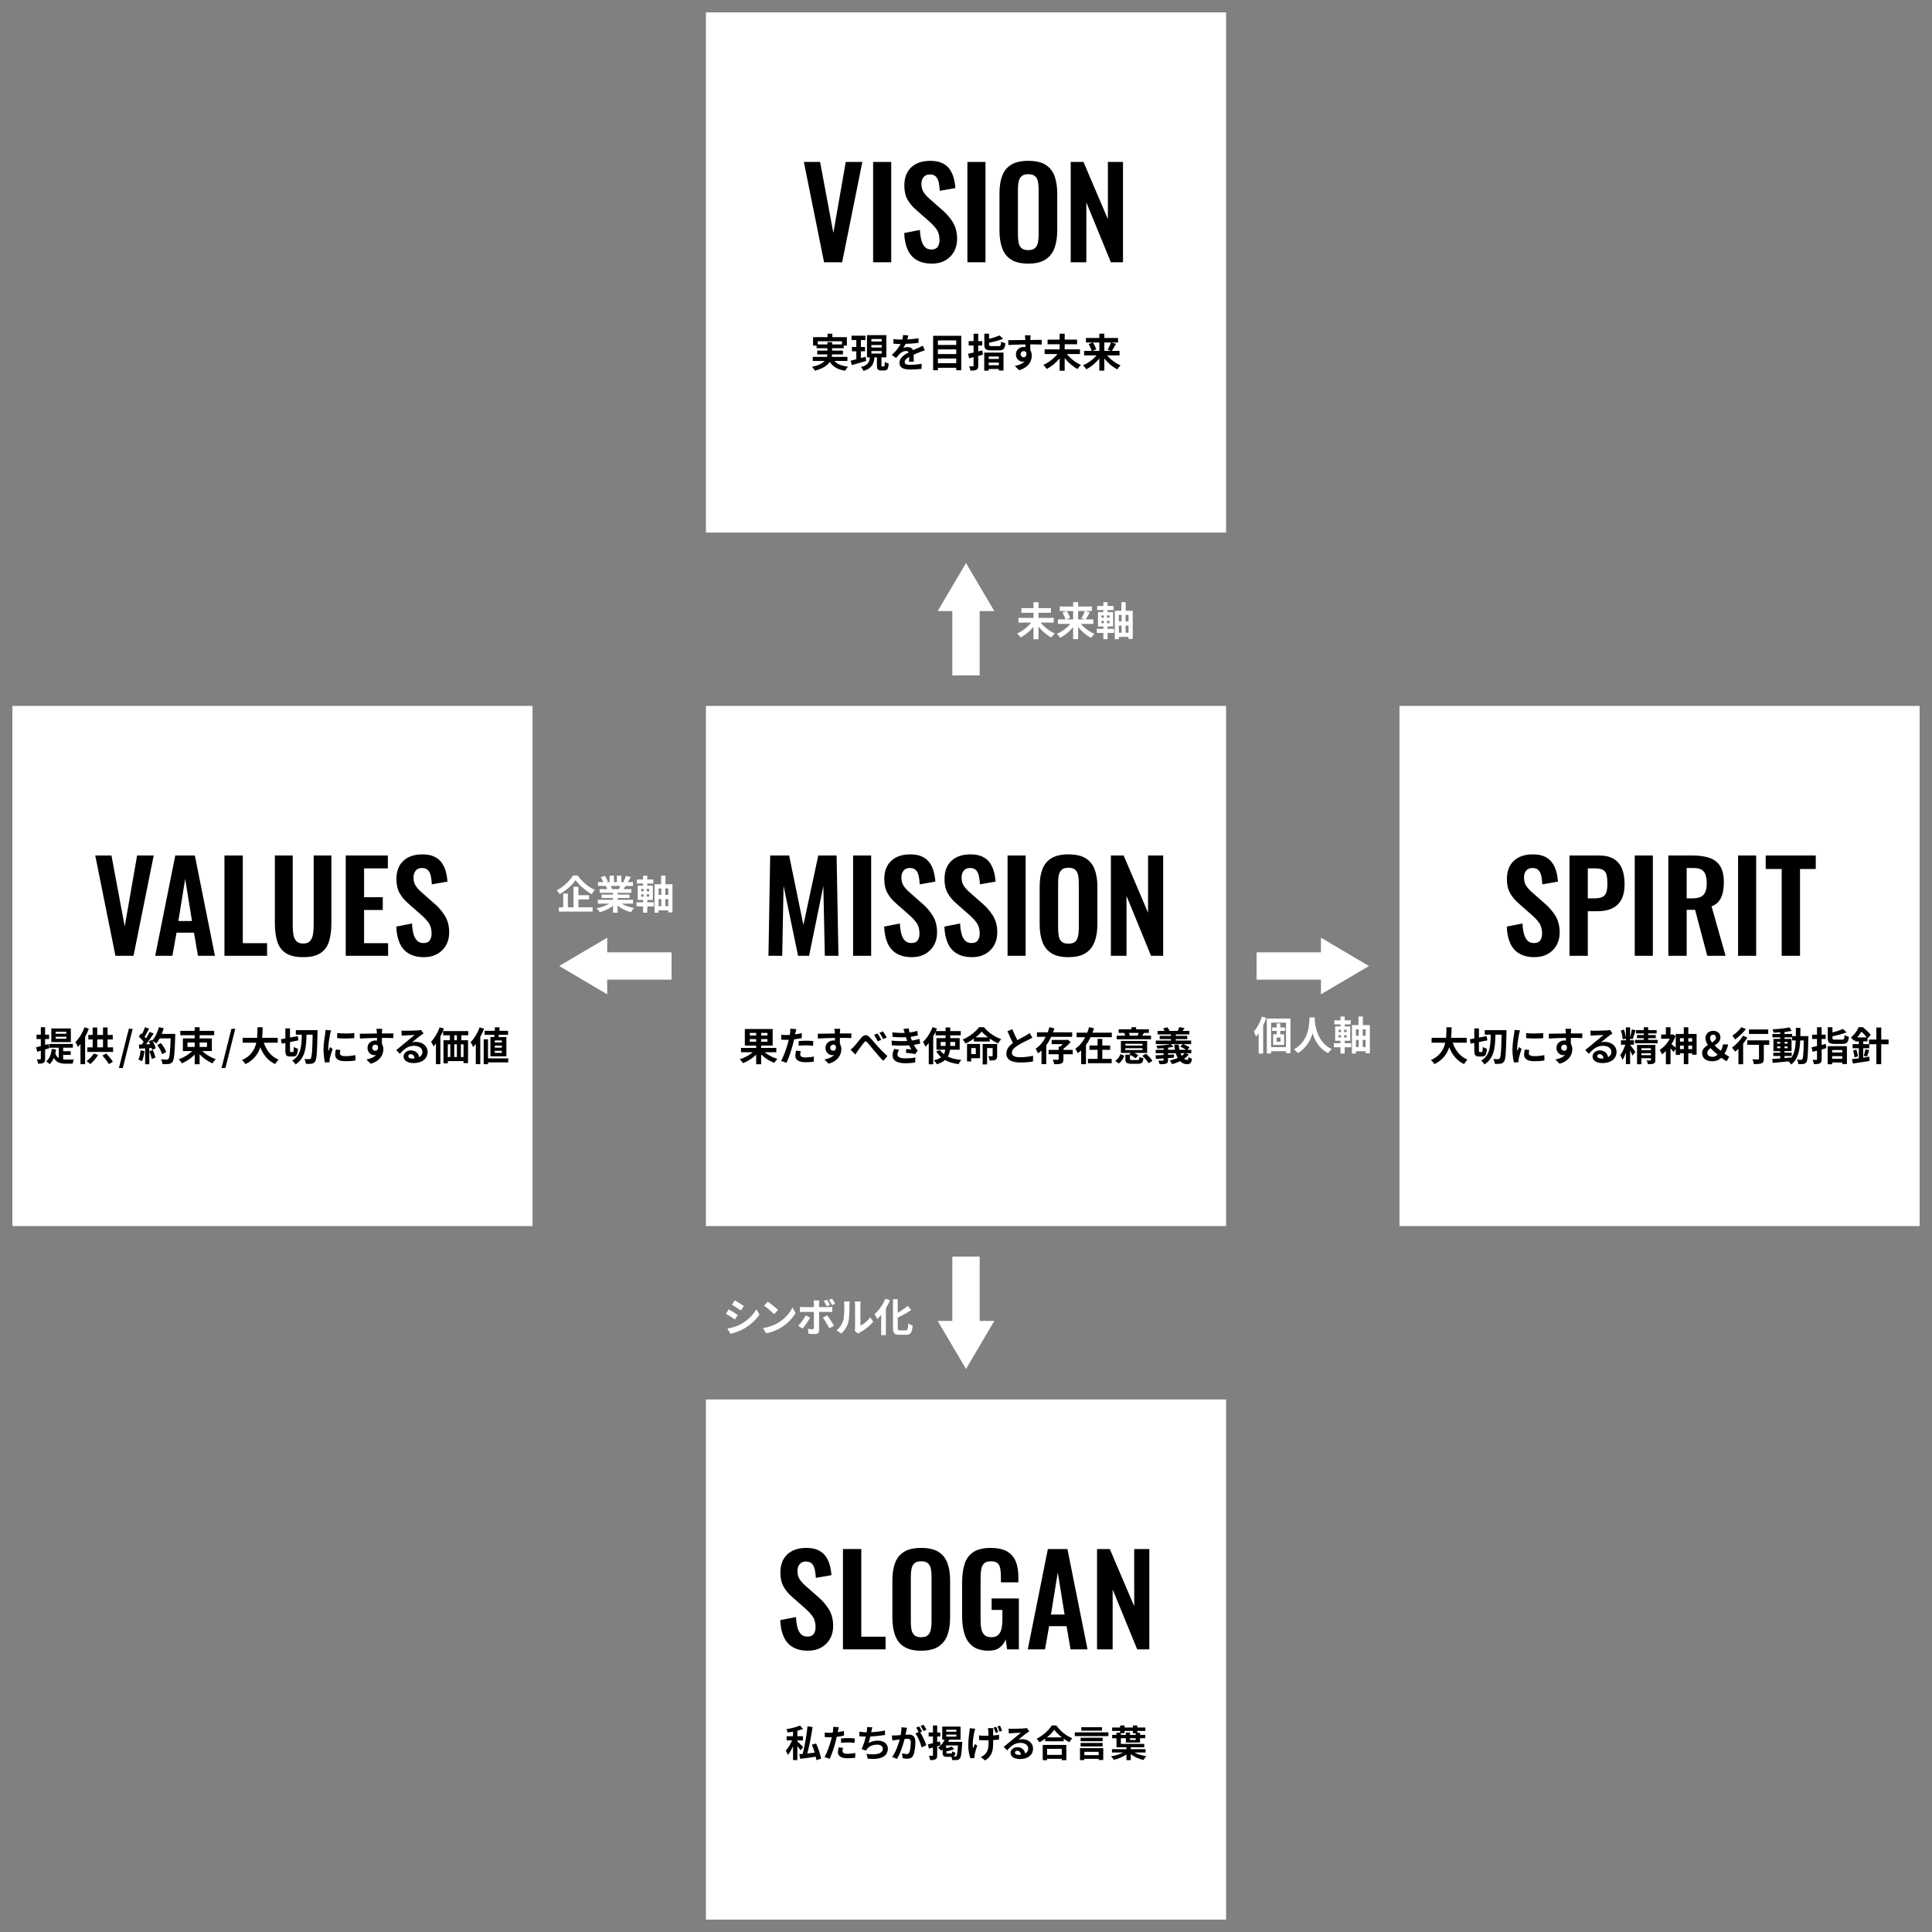 <?xml version="1.0" encoding="UTF-8"?>
<svg id="_レイヤー_1" data-name="レイヤー_1" xmlns="http://www.w3.org/2000/svg" width="780" height="780" version="1.1" viewBox="0 0 780 780">
  <rect x="0" y="0" width="780" height="780" fill="#808080" stroke="none"/>
  <!-- Generator: Adobe Illustrator 29.6.1, SVG Export Plug-In . SVG Version: 2.1.1 Build 9)  -->
  <defs>
    <style>
      .st0 {
        fill: #fff;
      }
    </style>
  </defs>
  <rect class="st0" x="285" y="5" width="210" height="210"/>
  <g>
    <path d="M332.695,105.885l-8.153-40.5h6.552l5.352,28.65,5.002-28.65h6.702l-8.153,40.5h-7.302Z"/>
    <path d="M352.501,105.885v-40.5h7.303v40.5h-7.303Z"/>
    <path d="M376.259,106.434c-2.434,0-4.469-.475-6.102-1.425-1.634-.95-2.868-2.341-3.701-4.175-.834-1.833-1.3-4.083-1.4-6.75l6.352-1.25c.066,1.567.258,2.95.575,4.15.316,1.2.8,2.125,1.451,2.775s1.508.975,2.576.975c1.201,0,2.051-.358,2.551-1.075.5-.716.75-1.625.75-2.725,0-1.766-.4-3.216-1.2-4.35-.8-1.133-1.868-2.267-3.201-3.4l-5.102-4.5c-1.434-1.232-2.576-2.607-3.426-4.125-.85-1.516-1.275-3.391-1.275-5.625,0-3.2.933-5.666,2.801-7.4,1.867-1.733,4.418-2.6,7.652-2.6,1.901,0,3.484.292,4.752.875,1.267.584,2.276,1.393,3.026,2.425.75,1.034,1.309,2.208,1.676,3.525.366,1.317.6,2.708.7,4.175l-6.302,1.1c-.067-1.266-.208-2.4-.425-3.4-.217-1-.6-1.783-1.15-2.35-.55-.566-1.359-.85-2.426-.85-1.101,0-1.943.359-2.526,1.075-.584.717-.875,1.608-.875,2.675,0,1.367.283,2.492.851,3.375.566.884,1.383,1.792,2.451,2.725l5.052,4.45c1.667,1.4,3.093,3.042,4.277,4.925,1.183,1.884,1.775,4.159,1.775,6.825,0,1.934-.425,3.65-1.275,5.15-.851,1.5-2.034,2.675-3.551,3.525-1.518.85-3.293,1.275-5.327,1.275Z"/>
    <path d="M390.563,105.885v-40.5h7.303v40.5h-7.303Z"/>
    <path d="M415.122,106.434c-2.868,0-5.151-.533-6.853-1.6-1.7-1.066-2.918-2.6-3.651-4.6s-1.1-4.367-1.1-7.1v-15.15c0-2.733.366-5.075,1.1-7.025.733-1.95,1.951-3.441,3.651-4.475,1.701-1.033,3.984-1.55,6.853-1.55,2.934,0,5.243.518,6.928,1.55,1.684,1.034,2.901,2.525,3.651,4.475.75,1.95,1.125,4.292,1.125,7.025v15.2c0,2.7-.375,5.042-1.125,7.025-.75,1.983-1.968,3.517-3.651,4.6-1.685,1.083-3.994,1.625-6.928,1.625ZM415.122,100.985c1.233,0,2.143-.267,2.727-.8.583-.533.975-1.266,1.175-2.2.2-.933.301-1.95.301-3.05v-18.65c0-1.133-.101-2.15-.301-3.05s-.592-1.608-1.175-2.125c-.584-.517-1.493-.775-2.727-.775-1.167,0-2.051.258-2.65.775-.601.517-1.001,1.225-1.201,2.125-.199.9-.3,1.917-.3,3.05v18.65c0,1.1.092,2.117.275,3.05.183.934.575,1.667,1.175,2.2.601.534,1.501.8,2.701.8Z"/>
    <path d="M432.277,105.885v-40.5h5.152l9.854,23.1v-23.1h6.102v40.5h-4.901l-9.903-24.2v24.2h-6.303Z"/>
  </g>
  <g>
    <path d="M336.881,145.735c1.137,1.28,2.929,2.017,5.458,2.289-.384.4-.88,1.153-1.121,1.665-3.042-.48-4.946-1.617-6.21-3.602-.944,1.424-2.721,2.689-5.986,3.569-.224-.416-.769-1.136-1.185-1.537,2.689-.608,4.226-1.44,5.106-2.385h-4.818v-1.649h5.746c.08-.336.128-.672.16-1.008h-4.098v-1.537h4.114v-.96h-4.37v-1.057h-1.425v-3.409h5.842v-1.393h1.953v1.393h5.858v3.409h-1.28v1.057h-4.674v.96h4.354v1.537h-4.37c-.016.336-.048.672-.128,1.008h6.322v1.649h-5.25ZM334.048,139.044v-.913h1.905v.913h3.985v-1.265h-9.796v1.265h3.906Z"/>
    <path d="M349.717,145.719c-2.017.592-4.162,1.216-5.81,1.697l-.496-1.793c.656-.144,1.44-.352,2.305-.576v-3.217h-1.777v-1.745h1.777v-2.785h-1.921v-1.761h5.603v1.761h-1.841v2.785h1.665v1.745h-1.665v2.737c.624-.176,1.28-.353,1.905-.528l.256,1.681ZM356.824,147.943c.272,0,.353-.256.384-1.856.368.288,1.104.592,1.584.704-.16,2.193-.576,2.785-1.761,2.785h-1.2c-1.473,0-1.793-.544-1.793-2.161v-3.138h-.976c-.288,2.609-1.024,4.466-4.434,5.475-.192-.464-.672-1.201-1.056-1.569,2.897-.72,3.409-2.033,3.617-3.906h-1.168v-8.963h7.812v8.963h-1.969v3.138c0,.464.032.528.304.528h.656ZM351.798,137.859h4.178v-.992h-4.178v.992ZM351.798,140.292h4.178v-.992h-4.178v.992ZM351.798,142.725h4.178v-.993h-4.178v.993Z"/>
    <path d="M366.314,137.027c1.521-.08,3.122-.224,4.53-.464l-.016,1.857c-1.521.224-3.489.352-5.218.4-.272.592-.592,1.168-.913,1.633.417-.192,1.281-.32,1.809-.32.976,0,1.776.416,2.128,1.232.833-.384,1.505-.656,2.161-.944.624-.272,1.185-.528,1.777-.832l.8,1.856c-.512.144-1.361.464-1.905.672-.72.288-1.633.64-2.609,1.088.016.896.048,2.081.064,2.817h-1.92c.048-.48.064-1.249.08-1.953-1.201.688-1.841,1.312-1.841,2.113,0,.88.752,1.121,2.321,1.121,1.36,0,3.137-.176,4.546-.448l-.064,2.065c-1.057.144-3.025.272-4.53.272-2.513,0-4.37-.608-4.37-2.673,0-2.049,1.921-3.33,3.746-4.274-.24-.4-.672-.544-1.12-.544-.896,0-1.889.512-2.497,1.104-.48.48-.944,1.056-1.489,1.761l-1.713-1.281c1.681-1.553,2.817-2.977,3.538-4.418h-.208c-.656,0-1.825-.032-2.705-.096v-1.873c.816.128,2.001.192,2.817.192h.769c.176-.641.288-1.265.32-1.841l2.113.176c-.08.4-.192.929-.4,1.601Z"/>
    <path d="M388.082,135.57v13.91h-2.017v-.992h-7.411v.992h-1.92v-13.91h11.349ZM378.654,137.427v1.841h7.411v-1.841h-7.411ZM378.654,141.06v1.889h7.411v-1.889h-7.411ZM386.065,146.631v-1.889h-7.411v1.889h7.411Z"/>
    <path d="M396.821,143.174c-.624.176-1.249.352-1.889.528v3.89c0,.944-.16,1.393-.704,1.697-.528.288-1.297.336-2.417.336-.048-.48-.305-1.249-.529-1.745.625.032,1.265.032,1.473.032.224-.016.304-.08.304-.304v-3.425l-1.777.464-.448-1.825c.64-.128,1.409-.304,2.225-.496v-2.849h-1.985v-1.761h1.985v-2.993h1.873v2.993h1.633v1.761h-1.633v2.401c.561-.144,1.12-.288,1.665-.432l.224,1.729ZM397.365,142.357h7.779v7.235h-1.889v-.625h-4.082v.688h-1.809v-7.299ZM403.16,139.732c.8,0,.928-.256,1.04-1.841.4.288,1.2.592,1.729.688-.24,2.257-.8,2.865-2.625,2.865h-3.105c-2.225,0-2.801-.544-2.801-2.385v-4.338h1.905v2.097c1.601-.4,3.201-.912,4.257-1.408l1.409,1.376c-1.633.656-3.762,1.2-5.666,1.584v.672c0,.608.159.688,1.088.688h2.77ZM399.174,143.926v.977h4.082v-.977h-4.082ZM403.256,147.447v-1.056h-4.082v1.056h4.082Z"/>
    <path d="M415.979,136.739c0,.128,0,.304-.016.497,1.616,0,3.81-.032,4.642-.016l-.016,1.889c-.961-.048-2.449-.08-4.626-.08,0,.816.016,1.697.016,2.401.385.608.576,1.361.576,2.193,0,2.081-1.216,4.738-5.122,5.827l-1.712-1.697c1.616-.336,3.024-.864,3.905-1.825-.225.048-.464.08-.721.08-1.232,0-2.753-.993-2.753-2.945,0-1.809,1.457-2.993,3.201-2.993.225,0,.433.016.641.048,0-.352,0-.72-.016-1.072-2.417.032-4.914.128-6.883.24l-.049-1.937c1.825,0,4.738-.064,6.915-.096-.016-.208-.016-.368-.032-.497-.048-.656-.111-1.2-.16-1.393h2.321c-.032.256-.096,1.121-.112,1.376ZM413.307,144.23c.673,0,1.265-.512,1.041-1.921-.225-.368-.608-.56-1.041-.56-.624,0-1.232.432-1.232,1.281,0,.736.592,1.2,1.232,1.2Z"/>
    <path d="M430.721,142.934c1.393,1.777,3.57,3.473,5.698,4.402-.447.384-1.056,1.152-1.376,1.648-1.889-.977-3.746-2.577-5.202-4.402v5.09h-2.033v-4.994c-1.456,1.761-3.329,3.313-5.202,4.29-.319-.48-.944-1.249-1.393-1.648,2.129-.913,4.306-2.609,5.715-4.386h-5.187v-1.889h6.066v-2.049h-4.865v-1.889h4.865v-2.385h2.033v2.385h5.01v1.889h-5.01v2.049h6.162v1.889h-5.282Z"/>
    <path d="M446.983,143.477c1.376,1.665,3.425,3.202,5.426,4.034-.432.384-1.04,1.137-1.328,1.601-1.921-.96-3.794-2.561-5.234-4.386v4.914h-2.017v-4.882c-1.457,1.792-3.33,3.361-5.25,4.322-.305-.464-.896-1.217-1.345-1.601,2.017-.833,4.081-2.353,5.474-4.002h-5.025v-1.825h3.025c-.177-.768-.688-1.889-1.201-2.753l1.648-.624h-2.721v-1.825h5.395v-1.745h2.017v1.745h5.538v1.825h-2.657l1.841.544c-.561,1.041-1.168,2.113-1.681,2.833h3.105v1.825h-5.01ZM441.221,138.276c.561.864,1.152,2,1.36,2.785l-1.521.592h2.77v-3.377h-2.609ZM445.847,138.276v3.377h2.689l-1.345-.464c.464-.785,1.04-1.985,1.36-2.913h-2.705Z"/>
  </g>
  <rect class="st0" x="285" y="285" width="210" height="210"/>
  <g>
    <path d="M310.247,385.885l.7-40.5h7.652l5.752,28.05,6.002-28.05h7.402l.75,40.5h-5.502l-.6-28.15-5.752,28.15h-4.452l-5.852-28.25-.55,28.25h-5.552Z"/>
    <path d="M344.41,385.885v-40.5h7.303v40.5h-7.303Z"/>
    <path d="M368.167,386.434c-2.434,0-4.469-.475-6.102-1.425-1.634-.95-2.868-2.342-3.701-4.175-.834-1.833-1.3-4.083-1.4-6.75l6.352-1.25c.066,1.567.258,2.95.575,4.149.316,1.2.8,2.125,1.451,2.775s1.508.975,2.576.975c1.201,0,2.051-.357,2.551-1.074.5-.717.75-1.625.75-2.726,0-1.767-.4-3.216-1.2-4.35-.8-1.133-1.868-2.267-3.201-3.4l-5.102-4.5c-1.434-1.232-2.576-2.607-3.426-4.125-.85-1.517-1.275-3.392-1.275-5.625,0-3.2.933-5.666,2.801-7.399,1.867-1.733,4.418-2.601,7.652-2.601,1.901,0,3.484.292,4.752.875,1.267.584,2.276,1.393,3.026,2.425.75,1.034,1.309,2.209,1.676,3.525.366,1.317.6,2.709.7,4.175l-6.302,1.101c-.067-1.267-.208-2.4-.425-3.4-.217-1-.6-1.783-1.15-2.35s-1.359-.851-2.426-.851c-1.101,0-1.943.358-2.526,1.075-.584.717-.875,1.608-.875,2.675,0,1.367.283,2.492.851,3.375.566.884,1.383,1.792,2.451,2.726l5.052,4.449c1.667,1.4,3.093,3.043,4.277,4.926,1.183,1.883,1.775,4.158,1.775,6.824,0,1.934-.425,3.65-1.275,5.15-.851,1.5-2.034,2.675-3.551,3.525-1.518.85-3.293,1.274-5.327,1.274Z"/>
    <path d="M392.476,386.434c-2.435,0-4.47-.475-6.103-1.425-1.634-.95-2.868-2.342-3.701-4.175-.834-1.833-1.3-4.083-1.4-6.75l6.352-1.25c.066,1.567.258,2.95.575,4.149.316,1.2.8,2.125,1.451,2.775s1.508.975,2.577.975c1.2,0,2.051-.357,2.551-1.074s.75-1.625.75-2.726c0-1.767-.4-3.216-1.2-4.35-.801-1.133-1.868-2.267-3.202-3.4l-5.102-4.5c-1.434-1.232-2.576-2.607-3.426-4.125-.85-1.517-1.275-3.392-1.275-5.625,0-3.2.933-5.666,2.801-7.399,1.867-1.733,4.418-2.601,7.653-2.601,1.9,0,3.483.292,4.751.875,1.268.584,2.276,1.393,3.026,2.425.75,1.034,1.309,2.209,1.676,3.525.366,1.317.6,2.709.7,4.175l-6.303,1.101c-.066-1.267-.208-2.4-.425-3.4s-.6-1.783-1.15-2.35c-.55-.566-1.359-.851-2.426-.851-1.101,0-1.943.358-2.526,1.075-.584.717-.875,1.608-.875,2.675,0,1.367.283,2.492.851,3.375.566.884,1.383,1.792,2.452,2.726l5.052,4.449c1.667,1.4,3.092,3.043,4.276,4.926,1.183,1.883,1.775,4.158,1.775,6.824,0,1.934-.425,3.65-1.275,5.15s-2.034,2.675-3.552,3.525c-1.518.85-3.293,1.274-5.326,1.274Z"/>
    <path d="M406.781,385.885v-40.5h7.303v40.5h-7.303Z"/>
    <path d="M431.34,386.434c-2.868,0-5.151-.533-6.853-1.6-1.7-1.066-2.918-2.601-3.651-4.601s-1.1-4.366-1.1-7.1v-15.15c0-2.732.366-5.074,1.1-7.024s1.951-3.441,3.651-4.476c1.701-1.032,3.984-1.55,6.853-1.55,2.934,0,5.243.518,6.928,1.55,1.684,1.034,2.901,2.525,3.651,4.476s1.125,4.292,1.125,7.024v15.2c0,2.7-.375,5.042-1.125,7.025s-1.968,3.517-3.651,4.6c-1.685,1.083-3.994,1.625-6.928,1.625ZM431.34,380.984c1.233,0,2.143-.266,2.727-.8.583-.532.975-1.267,1.175-2.2.2-.933.301-1.949.301-3.05v-18.649c0-1.133-.101-2.15-.301-3.051-.2-.899-.592-1.607-1.175-2.125-.584-.516-1.493-.774-2.727-.774-1.167,0-2.051.259-2.65.774-.601.518-1.001,1.226-1.201,2.125-.199.9-.3,1.918-.3,3.051v18.649c0,1.101.092,2.117.275,3.05.183.934.575,1.668,1.175,2.2.601.534,1.501.8,2.701.8Z"/>
    <path d="M448.495,385.885v-40.5h5.152l9.854,23.1v-23.1h6.102v40.5h-4.901l-9.903-24.2v24.2h-6.303Z"/>
  </g>
  <g>
    <path d="M308.692,424.822c1.409,1.137,3.361,2.161,5.186,2.689-.432.384-1.008,1.136-1.28,1.616-1.857-.704-3.81-1.953-5.298-3.409v3.938h-2.017v-3.857c-1.473,1.473-3.425,2.721-5.33,3.425-.288-.448-.864-1.184-1.296-1.584,1.904-.561,3.889-1.617,5.234-2.817h-4.738v-1.745h6.13v-.944h-4.578v-6.69h11.236v6.69h-4.642v.944h6.115v1.745h-4.722ZM302.705,418.052h2.577v-1.024h-2.577v1.024ZM305.283,420.549v-1.024h-2.577v1.024h2.577ZM309.845,417.027h-2.545v1.024h2.545v-1.024ZM309.845,419.524h-2.545v1.024h2.545v-1.024Z"/>
    <path d="M321.155,416.995c-.032.176-.08.384-.128.608.896-.128,1.792-.305,2.673-.513v2.001c-.96.225-2.049.4-3.121.528-.144.688-.304,1.393-.48,2.049-.576,2.241-1.648,5.506-2.545,7.411l-2.225-.752c.96-1.602,2.177-4.963,2.769-7.203.112-.433.24-.881.336-1.345-.368.016-.72.032-1.056.032-.769,0-1.377-.032-1.937-.064l-.048-2.001c.816.097,1.36.128,2.017.128.464,0,.944-.016,1.44-.048.064-.352.112-.656.144-.912.064-.592.096-1.248.048-1.616l2.449.191c-.128.433-.272,1.152-.336,1.505ZM323.076,425.686c0,.704.48,1.232,2.193,1.232,1.072,0,2.177-.128,3.329-.336l-.08,2.049c-.896.112-1.985.224-3.265.224-2.689,0-4.146-.928-4.146-2.545,0-.736.16-1.504.288-2.145l1.905.192c-.128.448-.224.977-.224,1.328ZM325.509,420.164c.913,0,1.873.049,2.817.145l-.048,1.921c-.801-.097-1.777-.192-2.753-.192-1.088,0-2.081.048-3.089.16v-1.873c.896-.08,2.049-.16,3.073-.16Z"/>
    <path d="M339.093,416.739c0,.128,0,.304-.016.496,1.617,0,3.81-.032,4.642-.017l-.016,1.89c-.96-.049-2.449-.08-4.626-.08,0,.816.016,1.696.016,2.4.384.608.576,1.36.576,2.193,0,2.081-1.217,4.737-5.122,5.826l-1.713-1.696c1.617-.337,3.025-.865,3.906-1.825-.224.048-.464.08-.72.08-1.232,0-2.753-.992-2.753-2.945,0-1.809,1.457-2.993,3.202-2.993.224,0,.432.016.64.048,0-.352,0-.72-.016-1.072-2.417.032-4.914.128-6.883.24l-.048-1.937c1.825,0,4.738-.064,6.915-.097-.016-.208-.016-.368-.032-.496-.048-.656-.112-1.2-.16-1.393h2.321c-.032.256-.096,1.12-.112,1.377ZM336.419,424.23c.672,0,1.265-.513,1.041-1.921-.224-.368-.608-.561-1.041-.561-.624,0-1.232.433-1.232,1.28,0,.736.592,1.201,1.232,1.201Z"/>
    <path d="M344.753,422.533c.752-.769,1.969-2.417,2.977-3.569,1.104-1.28,2.145-1.393,3.313-.24,1.104,1.057,2.369,2.705,3.313,3.729,1.024,1.121,2.401,2.545,3.921,3.922l-1.681,1.889c-1.152-1.089-2.481-2.689-3.489-3.89-.993-1.168-2.193-2.673-2.961-3.521-.544-.624-.864-.544-1.329.048-.64.801-1.792,2.369-2.481,3.281-.368.528-.736,1.153-1.008,1.585l-1.921-1.984c.48-.385.865-.736,1.345-1.249ZM355.797,419.796l-1.44.625c-.464-1.009-.88-1.777-1.473-2.609l1.393-.576c.464.672,1.152,1.824,1.521,2.561ZM357.99,418.851l-1.393.673c-.528-1.009-.96-1.729-1.553-2.529l1.377-.641c.48.641,1.2,1.777,1.568,2.497Z"/>
    <path d="M366.276,420.261c-.08-.192-.144-.385-.208-.561-.128-.368-.224-.672-.32-.944-1.505.08-3.377.048-5.394-.145l-.112-1.84c1.905.224,3.538.288,5.01.239-.16-.512-.32-1.024-.512-1.584l2.145-.24c.08.576.176,1.137.288,1.681,1.104-.145,2.129-.368,3.153-.688l.256,1.841c-.88.24-1.889.448-2.945.592.08.257.16.513.24.753.08.224.176.464.272.72,1.312-.16,2.273-.432,3.057-.64l.32,1.889c-.736.192-1.601.368-2.561.496.272.512.544,1.009.833,1.425.208.304.432.544.72.816l-.977,1.473c-.896-.177-2.625-.385-3.793-.513l.16-1.521c.672.064,1.537.145,2.017.192-.336-.561-.64-1.121-.896-1.665-1.969.128-4.545.128-6.962-.016l-.112-1.889c2.385.224,4.546.239,6.323.128ZM362.322,425.623c0,1.184,1.12,1.664,3.233,1.664,1.521,0,2.881-.128,4.018-.352l-.112,2.032c-1.121.192-2.577.305-3.89.305-3.201,0-5.186-.944-5.218-3.233-.032-1.024.32-1.809.688-2.577l1.985.384c-.384.528-.704,1.089-.704,1.777Z"/>
    <path d="M383.541,423.798c-.128.992-.4,1.937-.88,2.785,1.473.704,3.313,1.152,5.474,1.345-.4.416-.896,1.2-1.137,1.696-2.161-.271-3.985-.832-5.474-1.681-.768.704-1.856,1.297-3.281,1.713-.24-.416-.8-1.185-1.185-1.585,1.281-.288,2.225-.704,2.914-1.232-.785-.656-1.425-1.473-1.969-2.385l1.553-.48c.384.625.896,1.169,1.489,1.649.32-.577.496-1.169.592-1.825h-3.569v-4.674h3.681v-1.12h-4.018v-1.473c-.288.624-.608,1.232-.96,1.841v11.316h-1.809v-8.596c-.432.544-.864,1.057-1.312,1.505-.176-.465-.688-1.489-1.008-1.953,1.521-1.44,3.009-3.697,3.874-5.971l1.761.576c-.144.337-.288.673-.432,1.024h3.905v-1.456h1.889v1.456h4.242v1.729h-4.242v1.12h3.81v4.674h-3.905ZM381.748,422.262v-1.585h-1.969v1.585h1.969ZM383.637,420.677v1.585h1.985v-1.585h-1.985Z"/>
    <path d="M397.252,414.706c1.793,2.177,4.401,3.938,6.963,4.818-.48.496-.929,1.185-1.265,1.744-1.088-.512-2.257-1.185-3.346-1.937v1.169h-6.435v-1.169c-1.04.736-2.176,1.425-3.345,1.969-.24-.448-.769-1.185-1.169-1.601,2.722-1.152,5.362-3.249,6.611-4.994h1.984ZM395.667,427.239h-3.553v1.28h-1.697v-7.043h5.25v5.763ZM392.114,423.126v2.448h1.841v-2.448h-1.841ZM398.885,418.804c-1.009-.752-1.905-1.568-2.545-2.337-.608.769-1.457,1.568-2.449,2.337h4.994ZM402.582,426.263c0,.816-.144,1.312-.688,1.585-.56.288-1.328.304-2.353.304-.064-.512-.305-1.248-.513-1.729.608.032,1.281.032,1.457.032.208-.017.272-.064.272-.24v-3.073h-2.241v6.579h-1.793v-8.228h5.858v4.77Z"/>
    <path d="M410.739,419.94c1.312-.769,2.705-1.457,3.457-1.889.608-.353,1.072-.624,1.488-.977l1.104,1.856c-.479.288-.992.561-1.584.864-.993.496-3.01,1.425-4.466,2.369-1.329.881-2.226,1.793-2.226,2.913,0,1.152,1.104,1.761,3.33,1.761,1.648,0,3.81-.24,5.233-.592l-.031,2.305c-1.361.24-3.058.4-5.139.4-3.185,0-5.602-.881-5.602-3.634,0-1.761,1.12-3.089,2.656-4.226-.736-1.36-1.504-3.073-2.225-4.77l2.001-.816c.608,1.664,1.36,3.201,2.001,4.434Z"/>
    <path d="M424.387,418.596c-.561,1.2-1.2,2.353-1.984,3.394v7.635h-1.921v-5.49c-.448.416-.912.784-1.425,1.137-.192-.528-.624-1.393-.944-1.873,1.745-1.136,3.105-2.881,4.082-4.802h-3.538v-1.824h4.338c.272-.688.48-1.393.656-2.065l2.033.464c-.16.528-.336,1.073-.545,1.602h7.731v1.824h-8.483ZM433.095,425.639h-3.762v1.984c0,.961-.176,1.457-.864,1.729-.656.288-1.601.304-2.882.304-.063-.561-.304-1.312-.527-1.841.8.048,1.744.048,2,.032.257-.017.337-.064.337-.272v-1.937h-4.05v-1.776h4.05v-1.312h.592c.368-.288.736-.641,1.089-.993h-4.498v-1.712h6.082l.4-.112,1.185.96c-.784.913-1.873,1.953-2.913,2.737v.433h3.762v1.776Z"/>
    <path d="M448.87,416.915v1.825h-8.563c-.528,1.104-1.137,2.177-1.873,3.153v7.747h-1.937v-5.57c-.448.416-.896.768-1.408,1.12-.208-.513-.641-1.377-.944-1.841,1.681-1.088,3.025-2.77,3.985-4.609h-3.474v-1.825h4.322c.271-.752.512-1.488.704-2.225l2.001.479c-.177.593-.385,1.169-.608,1.745h7.795ZM445.028,427.495h3.794v1.761h-9.588v-1.761h3.874v-3.649h-3.25v-1.761h3.25v-2.657h1.92v2.657h3.17v1.761h-3.17v3.649Z"/>
    <path d="M450.225,428.328c.992-.625,1.729-1.649,2.097-2.705l1.601.56c-.433,1.217-1.089,2.401-2.209,3.153l-1.488-1.008ZM464.694,419.588h-13.846v-1.473h3.426c-.097-.336-.257-.736-.4-1.072l.08-.016h-2.321v-1.473h5.154v-.849h1.889v.849h5.17v1.473h-2.257l.24.048c-.24.4-.464.752-.672,1.04h3.537v1.473ZM459.252,427.96c.592,0,.688-.177.769-1.312.368.256,1.12.512,1.616.607-.208,1.777-.72,2.226-2.209,2.226h-2.577c-2.017,0-2.513-.465-2.513-1.985v-1.681h1.729l-.191-.08.656-.64h-4.002v-4.851h10.612v4.851h-5.202c.641.304,1.265.672,1.665.976l-1.152,1.185c-.48-.432-1.409-.992-2.258-1.376v1.601c0,.432.129.48.849.48h2.209ZM454.338,422.117h6.915v-.704h-6.915v.704ZM454.338,423.926h6.915v-.72h-6.915v.72ZM455.778,417.027c.16.368.305.769.385,1.04l-.208.048h3.553l-.224-.048c.144-.304.336-.704.464-1.04h-3.97ZM462.645,425.431c.977.816,2.129,1.984,2.609,2.897l-1.569.912c-.448-.849-1.536-2.113-2.513-2.993l1.473-.816Z"/>
    <path d="M479.958,425.703c-.496.656-1.152,1.232-1.873,1.744.385.305.784.464,1.2.464.385,0,.48-.288.561-1.185.368.337.961.608,1.393.736-.256,1.793-.784,2.178-2.049,2.178-1.057,0-1.969-.448-2.737-1.232-1.024.512-2.145.928-3.249,1.232-.176-.385-.624-1.137-.929-1.505,1.104-.24,2.226-.576,3.218-1.009-.32-.56-.593-1.2-.801-1.904h-3.121v.608l2.401-.128-.017,1.28-2.385.191v.816c0,.849-.176,1.217-.769,1.425-.624.225-1.44.24-2.625.24-.096-.448-.319-1.04-.544-1.457.688.049,1.568.032,1.809.017.24,0,.32-.064.32-.272v-.64c-1.12.096-2.177.159-3.073.224l-.144-1.457c.88-.031,2-.079,3.217-.144v-.704h-3.169v-1.393h3.169v-.641c-.849.08-1.713.128-2.497.145-.063-.32-.24-.816-.4-1.137,1.953-.112,4.226-.336,5.635-.656h-5.875v-1.44h6.115v-.593h-4.546v-1.312h4.546v-.576h-5.395v-1.408h2.833c-.176-.336-.384-.673-.608-.961l1.665-.527c.4.416.801,1.04.977,1.488h3.217c.272-.48.561-1.089.705-1.537l2.112.4c-.288.416-.576.816-.832,1.137h2.769v1.408h-5.49v.576h4.643v1.312h-4.643v.593h6.195v1.44h-3.17c.881.336,1.953.896,2.529,1.345l-.849.944h1.568v1.393h-2.4l1.393.48ZM474.34,423.83c-.128-.656-.208-1.36-.256-2.081h1.824c.032.736.128,1.425.272,2.081h2.641c-.624-.448-1.536-.961-2.337-1.249l.992-1.04h-4.737l1.04,1.072c-.656.145-1.408.272-2.209.384v.833h2.77ZM476.612,425.223c.145.368.305.72.496,1.024.448-.305.849-.656,1.169-1.024h-1.665Z"/>
  </g>
  <rect class="st0" x="5" y="285" width="210" height="210"/>
  <g>
    <path d="M46.604,385.885l-8.153-40.5h6.552l5.352,28.65,5.002-28.65h6.702l-8.153,40.5h-7.302Z"/>
    <path d="M62.659,385.885l8.103-40.5h7.903l8.103,40.5h-6.853l-1.601-9.35h-7.052l-1.651,9.35h-6.952ZM72.012,371.835h5.502l-2.751-17-2.751,17Z"/>
    <path d="M90.619,385.885v-40.5h7.402v35.4h9.804v5.1h-17.206Z"/>
    <path d="M122.379,386.434c-3.001,0-5.335-.55-7.002-1.649-1.667-1.101-2.818-2.667-3.451-4.7-.634-2.033-.95-4.467-.95-7.3v-27.4h7.203v28.25c0,1.268.083,2.459.25,3.575.167,1.117.558,2.017,1.175,2.7.617.684,1.542,1.024,2.776,1.024,1.301,0,2.242-.341,2.826-1.024.583-.684.967-1.583,1.15-2.7.183-1.116.275-2.308.275-3.575v-28.25h7.153v27.4c0,2.833-.317,5.267-.951,7.3-.634,2.033-1.775,3.6-3.426,4.7-1.651,1.1-3.994,1.649-7.028,1.649Z"/>
    <path d="M139.585,385.885v-40.5h17.006v5.2h-9.604v11.649h7.553v5.15h-7.553v13.4h9.704v5.1h-17.106Z"/>
    <path d="M171.195,386.434c-2.434,0-4.469-.475-6.102-1.425-1.634-.95-2.868-2.342-3.701-4.175-.834-1.833-1.3-4.083-1.4-6.75l6.352-1.25c.066,1.567.258,2.95.575,4.149.316,1.2.8,2.125,1.451,2.775s1.508.975,2.576.975c1.201,0,2.051-.357,2.551-1.074.5-.717.75-1.625.75-2.726,0-1.767-.4-3.216-1.2-4.35-.8-1.133-1.868-2.267-3.201-3.4l-5.102-4.5c-1.434-1.232-2.576-2.607-3.426-4.125-.85-1.517-1.275-3.392-1.275-5.625,0-3.2.933-5.666,2.801-7.399,1.867-1.733,4.418-2.601,7.652-2.601,1.901,0,3.484.292,4.752.875,1.267.584,2.276,1.393,3.026,2.425.75,1.034,1.309,2.209,1.676,3.525.366,1.317.6,2.709.7,4.175l-6.302,1.101c-.067-1.267-.208-2.4-.425-3.4-.217-1-.6-1.783-1.15-2.35s-1.359-.851-2.426-.851c-1.101,0-1.943.358-2.526,1.075-.584.717-.875,1.608-.875,2.675,0,1.367.283,2.492.851,3.375.566.884,1.383,1.792,2.451,2.726l5.052,4.449c1.667,1.4,3.093,3.043,4.277,4.926,1.183,1.883,1.775,4.158,1.775,6.824,0,1.934-.425,3.65-1.275,5.15-.851,1.5-2.034,2.675-3.551,3.525-1.518.85-3.293,1.274-5.327,1.274Z"/>
  </g>
  <g>
    <path d="M18.216,423.702v3.729c0,.88-.144,1.344-.625,1.633-.48.319-1.184.384-2.208.368-.048-.465-.256-1.249-.497-1.745.592.016,1.137.016,1.329,0,.192,0,.272-.064.272-.272v-3.201c-.528.145-1.009.288-1.473.416l-.432-1.841c.544-.111,1.184-.288,1.905-.464v-2.833h-1.729v-1.761h1.729v-3.025h1.729v3.025h1.601v1.761h-1.601v2.369l1.44-.385.256,1.713-1.697.513ZM25.499,427.735c.368.032.72.048,1.121.048.544,0,2.529,0,3.217-.016-.224.384-.448,1.185-.512,1.665h-2.785c-2.097,0-3.713-.385-4.802-2.321-.4,1.008-.977,1.856-1.665,2.513-.304-.304-1.024-.896-1.408-1.137,1.329-1.056,1.985-2.833,2.225-5.01l1.729.208c-.08.576-.176,1.121-.304,1.617.352.928.816,1.504,1.393,1.872v-4.178h-3.762v-1.536h9.46v1.536h-3.906v1.409h3.058v1.488h-3.058v1.841ZM28.604,420.725h-7.891v-5.522h7.891v5.522ZM26.78,416.547h-4.322v.801h4.322v-.801ZM26.78,418.563h-4.322v.816h4.322v-.816Z"/>
    <path d="M35.886,415.299c-.416,1.104-.944,2.24-1.521,3.329v11.013h-1.873v-8.115c-.336.432-.672.815-1.008,1.184-.176-.479-.688-1.521-1.024-1.984,1.441-1.44,2.849-3.697,3.649-5.986l1.777.561ZM39.616,425.894c-.8,1.393-2.081,2.802-3.185,3.714-.352-.353-1.073-.944-1.489-1.2,1.121-.753,2.241-1.921,2.897-3.058l1.777.544ZM45.65,422.838v1.856h-10.388v-1.856h2.145v-3.186h-1.745v-1.825h1.745v-2.993h1.857v2.993h2.321v-3.009h1.857v3.009h2.081v1.825h-2.081v3.186h2.209ZM39.264,422.838h2.321v-3.186h-2.321v3.186ZM42.849,425.335c1.041,1.008,2.145,2.368,2.721,3.297l-1.601,1.009c-.512-.961-1.633-2.434-2.641-3.474l1.521-.832Z"/>
    <path d="M52.003,415.362h1.553l-3.97,15.814h-1.568l3.985-15.814Z"/>
    <path d="M58.309,424.342c-.16,1.505-.496,3.105-.96,4.13-.336-.208-1.041-.544-1.457-.688.464-.944.72-2.369.848-3.713l1.569.271ZM70.763,417.411s0,.641-.016.881c-.208,7.011-.432,9.539-1.104,10.388-.448.608-.864.784-1.537.881-.576.096-1.568.08-2.497.048-.032-.544-.288-1.377-.64-1.921,1.008.096,1.921.096,2.353.096.304,0,.48-.063.672-.271.48-.496.72-2.834.896-8.292h-4.417c-.432.784-.88,1.489-1.361,2.065-.32-.288-1.024-.769-1.504-1.057.56,1.009,1.072,2.192,1.249,2.993l-1.44.672c-.048-.256-.128-.544-.224-.864l-.913.064v6.578h-1.681v-6.45l-2.369.16-.16-1.665,1.184-.048c.24-.304.497-.641.736-.992-.464-.688-1.249-1.553-1.92-2.193l.896-1.312c.128.112.256.225.384.337.448-.881.896-1.953,1.168-2.785l1.681.592c-.576,1.104-1.232,2.337-1.809,3.233.208.224.4.464.56.672.576-.896,1.088-1.824,1.473-2.625l1.617.673c-.896,1.408-2.017,3.041-3.057,4.338l1.617-.064c-.176-.384-.368-.769-.561-1.104l1.345-.592.112.191c1.185-1.265,2.129-3.313,2.641-5.33l1.953.416c-.208.784-.48,1.553-.785,2.289h5.458ZM61.719,423.974c.433.944.849,2.193,1.041,3.01l-1.504.528c-.128-.816-.544-2.113-.944-3.09l1.408-.448ZM65.464,425.606c-.304-1.008-1.136-2.545-1.953-3.697l1.521-.769c.833,1.104,1.745,2.577,2.081,3.586l-1.649.88Z"/>
    <path d="M81.678,424.342c1.393,1.377,3.458,2.609,5.458,3.298-.448.384-1.057,1.168-1.361,1.681-1.856-.801-3.713-2.113-5.186-3.666v4.018h-1.985v-3.89c-1.457,1.489-3.313,2.722-5.154,3.506-.304-.48-.88-1.217-1.312-1.601,2-.704,4.049-1.953,5.458-3.346h-3.761v-5.122h4.77v-1.265h-5.81v-1.761h5.81v-1.472h1.985v1.472h5.875v1.761h-5.875v1.265h4.946v5.122h-3.858ZM75.691,422.678h2.913v-1.793h-2.913v1.793ZM80.589,420.885v1.793h2.978v-1.793h-2.978Z"/>
    <path d="M93.425,415.362h1.553l-3.97,15.814h-1.568l3.985-15.814Z"/>
    <path d="M106.502,420.965c1.056,3.121,2.993,5.634,5.986,6.851-.48.4-1.104,1.249-1.409,1.793-2.897-1.36-4.754-3.697-6.002-6.787-.864,2.673-2.593,5.17-5.986,6.803-.304-.528-.864-1.216-1.425-1.616,3.666-1.633,5.186-4.29,5.811-7.043h-5.506v-1.969h5.826c.16-1.505.144-2.961.16-4.273h2.081c-.016,1.312-.032,2.785-.192,4.273h6.291v1.969h-5.634Z"/>
    <path d="M118.234,424.726c.304,0,.352-.385.4-2.081.384.32,1.168.656,1.665.769-.16,2.353-.625,3.121-1.889,3.121h-1.328c-1.505,0-1.873-.593-1.873-2.545v-2.93l-1.488.288-.304-1.761,1.792-.336v-4.065h1.873v3.697l3.121-.592.288,1.729-3.409.672v3.298c0,.64.032.736.336.736h.816ZM128.222,415.891s-.016.721-.032.977c-.16,7.971-.32,10.74-.928,11.62-.448.641-.849.833-1.457.961-.592.096-1.457.08-2.321.048-.032-.528-.256-1.408-.592-1.953.833.064,1.585.064,1.953.064.272,0,.448-.064.624-.304.432-.561.625-3.122.752-9.588h-2.481c-.096,5.09-.497,9.508-4.434,12.036-.272-.512-.848-1.185-1.344-1.536,3.601-2.161,3.81-5.986,3.874-10.5h-2.401v-1.825h8.788Z"/>
    <path d="M133.279,417.428c-.208,1.072-.768,4.273-.768,5.874,0,.304.016.72.064,1.04.24-.544.496-1.104.72-1.633l.992.785c-.448,1.328-.976,3.073-1.152,3.921-.048.24-.08.593-.08.753,0,.176.016.432.032.656l-1.857.128c-.32-1.104-.624-3.058-.624-5.234,0-2.401.496-5.106.672-6.339.048-.448.145-1.056.16-1.568l2.241.192c-.128.336-.336,1.137-.4,1.425ZM137.232,425.255c0,.704.608,1.136,2.241,1.136,1.425,0,2.609-.128,4.018-.416l.032,2.161c-1.041.192-2.321.304-4.129.304-2.753,0-4.082-.977-4.082-2.625,0-.624.096-1.265.272-2.081l1.84.177c-.128.528-.192.912-.192,1.345ZM143.027,417.059v2.064c-1.969.176-4.866.192-6.883,0v-2.049c1.969.272,5.154.192,6.883-.016Z"/>
    <path d="M154.198,416.739c0,.128,0,.304-.016.496,1.617,0,3.81-.032,4.642-.017l-.016,1.89c-.96-.049-2.449-.08-4.626-.08,0,.816.016,1.696.016,2.4.384.608.576,1.36.576,2.193,0,2.081-1.217,4.737-5.122,5.826l-1.713-1.696c1.617-.337,3.025-.865,3.906-1.825-.224.048-.464.08-.72.08-1.232,0-2.753-.992-2.753-2.945,0-1.809,1.457-2.993,3.202-2.993.224,0,.432.016.64.048,0-.352,0-.72-.016-1.072-2.417.032-4.914.128-6.883.24l-.048-1.937c1.825,0,4.738-.064,6.915-.097-.016-.208-.016-.368-.032-.496-.048-.656-.112-1.2-.16-1.393h2.321c-.032.256-.096,1.12-.112,1.377ZM151.525,424.23c.672,0,1.265-.513,1.041-1.921-.224-.368-.608-.561-1.041-.561-.624,0-1.232.433-1.232,1.28,0,.736.592,1.201,1.232,1.201Z"/>
    <path d="M163.561,416.146c.848,0,4.274-.063,5.186-.144.656-.064,1.024-.112,1.216-.177l1.041,1.425c-.368.24-.752.465-1.12.736-.865.608-2.545,2.017-3.554,2.817.528-.128,1.008-.176,1.521-.176,2.721,0,4.786,1.696,4.786,4.033,0,2.529-1.921,4.53-5.794,4.53-2.225,0-3.906-1.024-3.906-2.625,0-1.297,1.169-2.497,2.865-2.497,1.985,0,3.186,1.216,3.41,2.736.88-.464,1.329-1.2,1.329-2.177,0-1.44-1.441-2.417-3.33-2.417-2.449,0-4.05,1.297-5.762,3.25l-1.457-1.505c1.136-.912,3.073-2.545,4.018-3.329.896-.736,2.561-2.081,3.345-2.77-.816.016-3.025.112-3.874.16-.432.032-.944.08-1.312.128l-.064-2.081c.448.064,1.008.08,1.457.08ZM166.443,427.367c.336,0,.64-.016.928-.048-.096-1.04-.688-1.713-1.553-1.713-.608,0-.992.368-.992.769,0,.592.656.992,1.617.992Z"/>
    <path d="M179.231,415.282c-.4,1.057-.896,2.129-1.44,3.153v11.205h-1.793v-8.355c-.32.432-.64.832-.977,1.185-.176-.448-.672-1.457-.976-1.921,1.376-1.393,2.689-3.602,3.473-5.811l1.713.544ZM186.258,417.972v2.001h2.705v9.235h-1.825v-.816h-6.339v.912h-1.761v-9.331h2.577v-2.001h-2.737v-1.697h10.164v1.697h-2.785ZM180.799,426.759h.993v-5.138h-.993v5.138ZM183.392,421.621v5.138h1.072v-5.138h-1.072ZM184.465,417.972h-1.056v2.001h1.056v-2.001ZM187.138,421.621h-1.073v5.138h1.073v-5.138Z"/>
    <path d="M195.444,415.33c-.416,1.104-.944,2.226-1.537,3.298v10.996h-1.809v-8.179c-.352.464-.72.896-1.088,1.28-.176-.464-.688-1.521-1.009-1.969,1.441-1.44,2.817-3.714,3.634-6.003l1.809.576ZM205.192,428.92h-8.164v.721h-1.761v-10.036h1.761v7.683h8.164v1.633ZM199.526,418.676c.032-.272.064-.576.096-.88h-3.986v-1.633h4.114c.032-.496.064-.993.08-1.44l1.905.079c-.032.433-.08.896-.128,1.361h3.489v1.633h-3.666c-.048.304-.08.607-.128.88h3.137v7.779h-6.451v-7.779h1.537ZM202.599,420.053h-2.849v.816h2.849v-.816ZM202.599,422.149h-2.849v.816h2.849v-.816ZM202.599,424.246h-2.849v.832h2.849v-.832Z"/>
  </g>
  <rect class="st0" x="565" y="285" width="210" height="210"/>
  <g>
    <path d="M619.533,386.434c-2.435,0-4.469-.475-6.103-1.425s-2.868-2.342-3.701-4.175c-.834-1.833-1.301-4.083-1.4-6.75l6.353-1.25c.066,1.567.258,2.95.575,4.149.316,1.2.8,2.125,1.45,2.775s1.508.975,2.576.975c1.2,0,2.051-.357,2.551-1.074s.75-1.625.75-2.726c0-1.767-.4-3.216-1.2-4.35-.801-1.133-1.868-2.267-3.201-3.4l-5.102-4.5c-1.435-1.232-2.576-2.607-3.427-4.125-.85-1.517-1.275-3.392-1.275-5.625,0-3.2.934-5.666,2.801-7.399s4.418-2.601,7.653-2.601c1.9,0,3.483.292,4.751.875,1.268.584,2.276,1.393,3.026,2.425.75,1.034,1.309,2.209,1.676,3.525.366,1.317.6,2.709.7,4.175l-6.303,1.101c-.066-1.267-.208-2.4-.425-3.4s-.6-1.783-1.15-2.35c-.55-.566-1.359-.851-2.426-.851-1.101,0-1.942.358-2.525,1.075-.584.717-.876,1.608-.876,2.675,0,1.367.283,2.492.851,3.375.566.884,1.383,1.792,2.451,2.726l5.052,4.449c1.667,1.4,3.092,3.043,4.276,4.926,1.183,1.883,1.775,4.158,1.775,6.824,0,1.934-.425,3.65-1.275,5.15s-2.034,2.675-3.552,3.525c-1.518.85-3.293,1.274-5.326,1.274Z"/>
    <path d="M633.637,385.885v-40.5h11.904c2.434,0,4.409.45,5.927,1.35,1.518.9,2.634,2.209,3.352,3.926.717,1.717,1.075,3.792,1.075,6.225,0,2.634-.45,4.759-1.351,6.375-.9,1.617-2.159,2.792-3.776,3.525s-3.525,1.1-5.727,1.1h-4.001v18h-7.403ZM641.04,362.684h2.801c1.333,0,2.376-.191,3.126-.575.75-.383,1.267-1,1.551-1.85.282-.85.425-1.991.425-3.425,0-1.467-.108-2.658-.325-3.575-.217-.916-.684-1.592-1.4-2.025-.718-.433-1.843-.649-3.376-.649h-2.801v12.1Z"/>
    <path d="M659.996,385.885v-40.5h7.303v40.5h-7.303Z"/>
    <path d="M673.551,385.885v-40.5h9.704c2.733,0,5.043.325,6.927.975,1.884.65,3.317,1.759,4.302,3.325.983,1.567,1.476,3.7,1.476,6.4,0,1.634-.15,3.1-.45,4.399-.3,1.301-.809,2.409-1.525,3.325-.718.917-1.709,1.625-2.977,2.125l5.652,19.95h-7.402l-4.902-18.55h-3.4v18.55h-7.403ZM680.954,362.684h2.301c1.433,0,2.575-.208,3.426-.625.851-.416,1.458-1.083,1.825-2,.367-.916.551-2.091.551-3.524,0-2.033-.375-3.559-1.126-4.575-.75-1.017-2.176-1.525-4.276-1.525h-2.7v12.25Z"/>
    <path d="M701.71,385.885v-40.5h7.303v40.5h-7.303Z"/>
    <path d="M719.316,385.885v-35.05h-6.452v-5.45h20.207v5.45h-6.353v35.05h-7.402Z"/>
  </g>
  <g>
    <path d="M586.509,420.965c1.057,3.121,2.993,5.634,5.986,6.851-.479.4-1.104,1.249-1.408,1.793-2.897-1.36-4.754-3.697-6.003-6.787-.864,2.673-2.593,5.17-5.986,6.803-.304-.528-.864-1.216-1.424-1.616,3.665-1.633,5.186-4.29,5.81-7.043h-5.506v-1.969h5.826c.16-1.505.145-2.961.16-4.273h2.081c-.016,1.312-.032,2.785-.192,4.273h6.291v1.969h-5.635Z"/>
    <path d="M598.241,424.726c.304,0,.353-.385.4-2.081.384.32,1.168.656,1.664.769-.16,2.353-.624,3.121-1.889,3.121h-1.328c-1.505,0-1.873-.593-1.873-2.545v-2.93l-1.488.288-.305-1.761,1.793-.336v-4.065h1.873v3.697l3.121-.592.288,1.729-3.409.672v3.298c0,.64.032.736.336.736h.816ZM608.229,415.891s-.017.721-.032.977c-.16,7.971-.32,10.74-.929,11.62-.448.641-.848.833-1.456.961-.593.096-1.457.08-2.321.048-.032-.528-.256-1.408-.592-1.953.832.064,1.584.064,1.952.064.272,0,.448-.064.625-.304.432-.561.624-3.122.752-9.588h-2.481c-.096,5.09-.496,9.508-4.434,12.036-.272-.512-.849-1.185-1.345-1.536,3.602-2.161,3.81-5.986,3.874-10.5h-2.401v-1.825h8.788Z"/>
    <path d="M613.286,417.428c-.208,1.072-.769,4.273-.769,5.874,0,.304.017.72.064,1.04.24-.544.496-1.104.72-1.633l.993.785c-.448,1.328-.977,3.073-1.152,3.921-.049.24-.08.593-.08.753,0,.176.016.432.031.656l-1.856.128c-.32-1.104-.624-3.058-.624-5.234,0-2.401.496-5.106.672-6.339.048-.448.145-1.056.16-1.568l2.241.192c-.128.336-.336,1.137-.4,1.425ZM617.24,425.255c0,.704.607,1.136,2.24,1.136,1.425,0,2.609-.128,4.018-.416l.032,2.161c-1.04.192-2.321.304-4.13.304-2.753,0-4.081-.977-4.081-2.625,0-.624.096-1.265.271-2.081l1.841.177c-.128.528-.191.912-.191,1.345ZM623.034,417.059v2.064c-1.969.176-4.866.192-6.883,0v-2.049c1.969.272,5.154.192,6.883-.016Z"/>
    <path d="M634.206,416.739c0,.128,0,.304-.016.496,1.616,0,3.81-.032,4.642-.017l-.016,1.89c-.961-.049-2.449-.08-4.626-.08,0,.816.016,1.696.016,2.4.385.608.576,1.36.576,2.193,0,2.081-1.216,4.737-5.122,5.826l-1.712-1.696c1.616-.337,3.024-.865,3.905-1.825-.225.048-.464.08-.721.08-1.232,0-2.753-.992-2.753-2.945,0-1.809,1.457-2.993,3.201-2.993.225,0,.433.016.641.048,0-.352,0-.72-.016-1.072-2.417.032-4.914.128-6.883.24l-.049-1.937c1.825,0,4.738-.064,6.915-.097-.016-.208-.016-.368-.032-.496-.048-.656-.111-1.2-.16-1.393h2.321c-.032.256-.096,1.12-.112,1.377ZM631.533,424.23c.673,0,1.265-.513,1.041-1.921-.225-.368-.608-.561-1.041-.561-.624,0-1.232.433-1.232,1.28,0,.736.592,1.201,1.232,1.201Z"/>
    <path d="M643.57,416.146c.849,0,4.274-.063,5.187-.144.656-.064,1.024-.112,1.217-.177l1.04,1.425c-.368.24-.752.465-1.12.736-.864.608-2.545,2.017-3.554,2.817.528-.128,1.009-.176,1.521-.176,2.722,0,4.786,1.696,4.786,4.033,0,2.529-1.921,4.53-5.794,4.53-2.226,0-3.906-1.024-3.906-2.625,0-1.297,1.169-2.497,2.865-2.497,1.985,0,3.186,1.216,3.409,2.736.881-.464,1.329-1.2,1.329-2.177,0-1.44-1.44-2.417-3.329-2.417-2.449,0-4.05,1.297-5.763,3.25l-1.457-1.505c1.137-.912,3.073-2.545,4.018-3.329.896-.736,2.562-2.081,3.346-2.77-.816.016-3.025.112-3.873.16-.433.032-.945.08-1.313.128l-.063-2.081c.448.064,1.009.08,1.456.08ZM646.452,427.367c.336,0,.64-.016.928-.048-.096-1.04-.688-1.713-1.552-1.713-.608,0-.993.368-.993.769,0,.592.656.992,1.617.992Z"/>
    <path d="M658.152,421.909c.416.448,1.809,2.337,2.112,2.801l-1.2,1.473c-.192-.512-.561-1.296-.944-2.017v5.442h-1.696v-4.61c-.416,1.137-.881,2.177-1.393,2.913-.177-.576-.608-1.424-.881-1.969.784-.992,1.553-2.705,2.033-4.161h-1.761v-1.777h2.001v-.688l-1.297.304c-.032-.96-.353-2.48-.721-3.602l1.233-.32c.399,1.073.704,2.466.784,3.441v-4.354h1.696v4.082c.288-.977.561-2.289.704-3.25l1.505.32c-.384,1.249-.816,2.737-1.2,3.649l-1.009-.271v.688h1.521v1.777h-1.521v.16l.032-.032ZM669.228,419.828v1.377h-9.155v-1.377h3.553v-.688h-2.721v-1.265h2.721v-.64h-3.104v-1.36h3.104v-1.137h1.793v1.137h3.409v1.36h-3.409v.64h3.058v1.265h-3.058v.688h3.81ZM668.316,427.943c0,.784-.16,1.2-.721,1.44-.528.24-1.28.272-2.305.257-.063-.448-.288-1.073-.496-1.505.592.032,1.265.032,1.457.016.208,0,.271-.063.271-.24v-.672h-3.842v2.433h-1.761v-7.811h7.396v6.082ZM662.682,423.206v.784h3.842v-.784h-3.842ZM666.523,426.007v-.784h-3.842v.784h3.842Z"/>
    <path d="M684.963,417.443v8.371h-1.793v-.56h-1.553v4.386h-1.825v-4.386h-1.536v.624h-1.713v-2.369l-.896,1.217c-.271-.385-.752-.961-1.217-1.473v6.402h-1.872v-5.314c-.528.513-1.072.961-1.617,1.329-.16-.513-.592-1.457-.88-1.809,1.585-.977,3.121-2.657,4.065-4.482h-3.474v-1.713h1.905v-2.944h1.872v2.944h.657l.336-.08,1.04.673c-.4,1.152-.977,2.257-1.633,3.281.48.368,1.281,1.072,1.713,1.456v-5.569h3.249v-2.689h1.825v2.705h3.346ZM678.256,419.14v1.377h1.536v-1.377h-1.536ZM679.792,423.558v-1.425h-1.536v1.425h1.536ZM681.617,419.14v1.377h1.553v-1.377h-1.553ZM683.17,423.558v-1.425h-1.553v1.425h1.553Z"/>
    <path d="M697.095,428.456c-.688-.385-1.328-.769-2.161-1.425-.928.896-2.064,1.425-3.649,1.425-2.673,0-4.098-1.361-4.098-3.298,0-1.568,1.121-2.497,2.354-3.281-.608-.88-.992-1.761-.992-2.673,0-1.873,1.328-3.025,3.073-3.025,1.809,0,2.961.992,2.961,2.642,0,1.552-1.137,2.48-2.354,3.265.753.753,1.649,1.489,2.497,2.146.433-.736.736-1.553.881-2.577h2.081c-.272,1.376-.753,2.593-1.473,3.745.784.561,1.488.992,1.921,1.232l-1.041,1.825ZM691.492,426.663c.673,0,1.345-.32,1.953-.864-1.009-.849-2.017-1.729-2.865-2.642-.736.545-1.296,1.137-1.296,1.938,0,1.04.928,1.568,2.208,1.568ZM691.188,420.9c.896-.56,1.601-1.152,1.601-2.001,0-.704-.4-1.168-1.104-1.168-.769,0-1.248.496-1.248,1.393,0,.561.288,1.152.752,1.776Z"/>
    <path d="M705.466,418.868c-.48.816-1.072,1.648-1.713,2.448v8.355h-1.904v-6.258c-.448.432-.881.832-1.312,1.185-.272-.385-.913-1.249-1.297-1.649,1.633-1.12,3.377-2.977,4.401-4.785l1.825.704ZM704.874,415.459c-1.153,1.504-2.882,3.152-4.402,4.209-.24-.416-.72-1.185-1.057-1.553,1.329-.848,2.85-2.289,3.618-3.409l1.841.753ZM714.285,421.829h-2.192v5.618c0,1.024-.192,1.553-.896,1.841-.673.288-1.697.32-3.121.32-.08-.561-.32-1.377-.576-1.937.912.048,1.969.048,2.257.031.288,0,.399-.063.399-.304v-5.57h-4.722v-1.809h8.852v1.809ZM713.885,417.428h-7.778v-1.81h7.778v1.81Z"/>
    <path d="M730.1,418.308s-.017.624-.017.849c-.144,6.547-.272,8.867-.784,9.604-.368.528-.736.688-1.265.801-.48.096-1.217.08-1.984.063-.032-.528-.24-1.296-.561-1.824.704.063,1.312.08,1.616.08.24,0,.4-.064.545-.272.336-.433.496-2.385.592-7.555h-1.44c-.208,4.289-.944,7.587-3.634,9.716-.239-.385-.704-.913-1.12-1.265-2.305.24-4.609.48-6.339.624l-.224-1.601c.896-.064,2.017-.144,3.249-.224v-.961h-2.817v-1.345h2.817v-.624h-2.753v-4.946h2.753v-.624h-3.153v-1.376h3.153v-.641c-.928.063-1.841.112-2.705.128-.063-.384-.24-.977-.416-1.345,2.369-.128,5.138-.4,6.898-.784l.833,1.425c-.849.176-1.841.32-2.882.432v.785h3.073v.88h1.505c.016-1.057.016-2.161.016-3.346h1.825c0,1.169,0,2.289-.032,3.346h3.25ZM717.486,421.333h1.248v-.704h-1.248v.704ZM718.734,423.189v-.72h-1.248v.72h1.248ZM720.463,427.159c.913-.064,1.857-.144,2.785-.224,1.249-1.729,1.633-4.018,1.745-6.883h-1.457v-1.249h-3.073v.624h2.834v4.946h-2.834v.624h2.897v1.345h-2.897v.816ZM721.712,421.333v-.704h-1.249v.704h1.249ZM720.463,422.47v.72h1.249v-.72h-1.249Z"/>
    <path d="M737.333,423.174c-.624.176-1.248.352-1.889.528v3.89c0,.944-.16,1.393-.704,1.696-.528.288-1.296.336-2.417.336-.048-.48-.304-1.248-.528-1.744.625.031,1.265.031,1.473.031.225-.016.305-.08.305-.304v-3.426l-1.777.465-.448-1.825c.641-.128,1.409-.304,2.226-.496v-2.849h-1.985v-1.761h1.985v-2.993h1.872v2.993h1.633v1.761h-1.633v2.4c.561-.144,1.121-.288,1.665-.432l.224,1.729ZM737.878,422.357h7.779v7.234h-1.89v-.624h-4.081v.688h-1.809v-7.299ZM743.672,419.732c.801,0,.929-.256,1.041-1.841.399.288,1.2.592,1.729.688-.24,2.257-.801,2.865-2.625,2.865h-3.105c-2.225,0-2.801-.545-2.801-2.386v-4.337h1.904v2.097c1.601-.4,3.201-.913,4.258-1.409l1.408,1.377c-1.633.656-3.762,1.2-5.666,1.585v.672c0,.608.16.688,1.089.688h2.769ZM739.686,423.926v.977h4.081v-.977h-4.081ZM743.767,427.447v-1.057h-4.081v1.057h4.081Z"/>
    <path d="M762.463,421.605h-2.961v8.035h-1.969v-8.035h-2.85v1.584h-2.448v3.81c.815-.112,1.664-.24,2.48-.368l.08,1.697c-2.337.384-4.866.752-6.723,1.04l-.4-1.761c.784-.096,1.745-.208,2.785-.353v-4.065h-2.497v-1.633h2.497v-1.12h-1.568v-.672c-.145.144-.305.288-.464.416-.257-.4-.816-1.041-1.201-1.312,1.537-1.217,2.594-2.802,3.17-4.146h1.681c1.104.88,2.497,2.145,3.185,3.073l-1.296,1.488-.032-.048v1.2h-1.696v1.12h2.337v-1.841h2.961v-4.882h1.969v4.882h2.961v1.89ZM749.466,423.766c.288.849.561,1.985.656,2.722l-1.393.399c-.064-.768-.32-1.904-.592-2.785l1.328-.336ZM753.643,418.836c-.544-.736-1.36-1.648-2.145-2.321-.448.721-.993,1.537-1.697,2.321h3.842ZM752.443,426.247c.239-.721.527-1.873.672-2.642l1.521.368c-.32.944-.608,1.938-.896,2.609l-1.296-.336Z"/>
  </g>
  <rect class="st0" x="285" y="565" width="210" height="210"/>
  <g>
    <path d="M326.216,666.434c-2.434,0-4.469-.475-6.102-1.425-1.634-.95-2.868-2.342-3.701-4.175-.834-1.833-1.3-4.083-1.4-6.75l6.352-1.25c.066,1.567.258,2.95.575,4.149.316,1.2.8,2.125,1.451,2.775s1.508.975,2.576.975c1.201,0,2.051-.357,2.551-1.074.5-.717.75-1.625.75-2.726,0-1.767-.4-3.216-1.2-4.35-.8-1.133-1.868-2.267-3.201-3.4l-5.102-4.5c-1.434-1.232-2.576-2.607-3.426-4.125-.85-1.517-1.275-3.392-1.275-5.625,0-3.2.933-5.666,2.801-7.399,1.867-1.733,4.418-2.601,7.652-2.601,1.901,0,3.484.292,4.752.875,1.267.584,2.276,1.393,3.026,2.425.75,1.034,1.309,2.209,1.676,3.525.366,1.317.6,2.709.7,4.175l-6.302,1.101c-.067-1.267-.208-2.4-.425-3.4-.217-1-.6-1.783-1.15-2.35s-1.359-.851-2.426-.851c-1.101,0-1.943.358-2.526,1.075-.584.717-.875,1.608-.875,2.675,0,1.367.283,2.492.851,3.375.566.884,1.383,1.792,2.451,2.726l5.052,4.449c1.667,1.4,3.093,3.043,4.277,4.926,1.183,1.883,1.775,4.158,1.775,6.824,0,1.934-.425,3.65-1.275,5.15-.851,1.5-2.034,2.675-3.551,3.525-1.518.85-3.293,1.274-5.327,1.274Z"/>
    <path d="M340.321,665.885v-40.5h7.402v35.4h9.804v5.1h-17.206Z"/>
    <path d="M371.881,666.434c-2.868,0-5.151-.533-6.852-1.6s-2.918-2.601-3.651-4.601c-.734-2-1.101-4.366-1.101-7.1v-15.15c0-2.732.367-5.074,1.101-7.024.733-1.95,1.951-3.441,3.651-4.476,1.701-1.032,3.984-1.55,6.852-1.55,2.934,0,5.244.518,6.928,1.55,1.683,1.034,2.901,2.525,3.651,4.476.75,1.95,1.125,4.292,1.125,7.024v15.2c0,2.7-.375,5.042-1.125,7.025-.75,1.983-1.968,3.517-3.651,4.6-1.684,1.083-3.994,1.625-6.928,1.625ZM371.881,660.984c1.233,0,2.143-.266,2.726-.8.583-.532.976-1.267,1.175-2.2.2-.933.3-1.949.3-3.05v-18.649c0-1.133-.1-2.15-.3-3.051-.2-.899-.592-1.607-1.175-2.125-.583-.516-1.493-.774-2.726-.774-1.167,0-2.05.259-2.651.774-.6.518-1,1.226-1.2,2.125-.2.9-.3,1.918-.3,3.051v18.649c0,1.101.092,2.117.275,3.05.183.934.575,1.668,1.175,2.2.6.534,1.5.8,2.701.8Z"/>
    <path d="M399.191,666.434c-2.669,0-4.786-.566-6.353-1.7-1.568-1.133-2.694-2.741-3.377-4.824-.684-2.083-1.025-4.542-1.025-7.375v-13.601c0-2.899.333-5.399,1-7.5.667-2.1,1.842-3.708,3.527-4.825,1.684-1.116,4.009-1.675,6.978-1.675,2.768,0,4.968.468,6.603,1.4,1.633.934,2.809,2.274,3.525,4.024s1.076,3.875,1.076,6.375v2.101h-7.053v-2.3c0-1.301-.093-2.417-.275-3.351-.184-.933-.55-1.642-1.101-2.125-.55-.482-1.442-.725-2.676-.725-1.3,0-2.243.317-2.826.95s-.95,1.467-1.1,2.5c-.15,1.033-.226,2.167-.226,3.399v16.95c0,1.4.116,2.617.351,3.65.232,1.033.666,1.824,1.3,2.375.634.55,1.533.824,2.701.824,1.2,0,2.117-.3,2.751-.899.633-.601,1.075-1.433,1.325-2.5.25-1.066.376-2.333.376-3.8v-3.801h-4.352v-4.649h11.003v20.55h-4.751l-.551-4c-.533,1.334-1.342,2.425-2.426,3.275-1.084.85-2.56,1.274-4.426,1.274Z"/>
    <path d="M414.946,665.885l8.104-40.5h7.902l8.103,40.5h-6.852l-1.601-9.35h-7.053l-1.65,9.35h-6.953ZM424.3,651.835h5.502l-2.751-17-2.751,17Z"/>
    <path d="M442.905,665.885v-40.5h5.152l9.854,23.1v-23.1h6.102v40.5h-4.901l-9.903-24.2v24.2h-6.303Z"/>
  </g>
  <g>
    <path d="M323.195,706.67c-.285-.45-.78-1.125-1.275-1.74v5.655h-1.755v-5.55c-.615,1.335-1.335,2.609-2.07,3.465-.18-.495-.585-1.261-.87-1.71.945-1.005,1.935-2.67,2.564-4.141h-2.205v-1.694h2.58v-1.83c-.735.135-1.47.255-2.175.345-.075-.39-.3-1.005-.51-1.364,1.965-.315,4.17-.841,5.49-1.455l1.26,1.364c-.69.271-1.485.511-2.31.721v2.22h2.265v1.694h-2.265v.36c.525.48,1.979,1.95,2.34,2.325l-1.065,1.335ZM329.6,710.614c-.045-.404-.135-.885-.24-1.38-2.235.33-4.53.646-6.27.855l-.42-1.875c.405-.03.885-.075,1.395-.12.81-3.12,1.605-7.575,1.95-11.159l2.04.329c-.495,3.54-1.305,7.635-2.13,10.65.96-.105,1.98-.21,3-.33-.33-1.08-.735-2.221-1.155-3.21l1.71-.48c.9,1.965,1.77,4.485,2.01,6.12l-1.89.6Z"/>
    <path d="M338.35,698.75c-.03.165-.075.36-.12.57.84-.12,1.68-.285,2.505-.48v1.875c-.9.21-1.92.375-2.925.495-.135.645-.285,1.305-.45,1.92-.54,2.1-1.545,5.16-2.385,6.944l-2.085-.705c.9-1.499,2.04-4.649,2.595-6.749.105-.405.225-.825.315-1.26-.345.015-.675.029-.99.029-.72,0-1.29-.029-1.815-.06l-.045-1.875c.765.09,1.275.12,1.89.12.435,0,.885-.016,1.35-.045.06-.33.105-.615.135-.855.06-.555.09-1.17.045-1.515l2.295.18c-.12.405-.255,1.08-.315,1.41ZM340.15,706.894c0,.66.45,1.155,2.055,1.155,1.005,0,2.04-.12,3.12-.315l-.075,1.92c-.84.105-1.86.21-3.06.21-2.52,0-3.885-.87-3.885-2.385,0-.689.15-1.41.27-2.01l1.785.18c-.12.42-.21.915-.21,1.245ZM342.43,701.72c.855,0,1.755.045,2.64.135l-.045,1.801c-.75-.091-1.665-.181-2.58-.181-1.02,0-1.95.045-2.895.15v-1.755c.84-.075,1.92-.15,2.88-.15Z"/>
    <path d="M351.825,698.885c-.03.135-.06.3-.09.465,1.71-.09,3.735-.314,5.55-.705l.03,1.785c-1.56.255-3.945.54-5.955.646-.21.915-.45,1.875-.675,2.609,1.215-.675,2.385-.944,3.72-.944,2.43,0,4.035,1.29,4.035,3.21,0,3.374-3.255,4.589-8.1,4.064l-.525-1.935c3.285.539,6.6.135,6.6-2.07,0-.9-.765-1.65-2.235-1.65-1.725,0-3.255.615-4.155,1.755-.165.21-.27.405-.42.66l-1.77-.63c.72-1.395,1.32-3.39,1.71-5.04-.945-.015-1.83-.06-2.595-.135v-1.859c.9.149,2.025.27,2.94.284.03-.225.06-.435.09-.614.09-.646.105-1.021.075-1.516l2.13.091c-.165.524-.255,1.034-.36,1.529Z"/>
    <path d="M365.9,698.809c-.09.45-.21,1.006-.315,1.545.51-.029.945-.06,1.26-.06,1.59,0,2.715.705,2.715,2.865,0,1.77-.21,4.199-.854,5.505-.495,1.05-1.32,1.38-2.46,1.38-.57,0-1.29-.105-1.8-.21l-.315-1.98c.57.165,1.44.315,1.83.315.51,0,.885-.15,1.125-.646.405-.854.615-2.67.615-4.154,0-1.2-.525-1.365-1.455-1.365-.24,0-.615.03-1.05.06-.57,2.28-1.68,5.835-3.06,8.04l-1.95-.78c1.455-1.965,2.49-4.994,3.045-7.05-.54.061-1.02.12-1.29.15-.435.075-1.215.18-1.68.255l-.18-2.04c.555.045,1.05.016,1.605,0,.465-.015,1.17-.06,1.935-.135.21-1.125.345-2.22.315-3.165l2.235.226c-.09.39-.195.869-.27,1.244ZM372.26,699.05l-.735.315c.9,1.395,2.025,3.899,2.445,5.234l-1.905.87c-.39-1.665-1.455-4.305-2.52-5.625l1.35-.585c-.3-.569-.675-1.29-1.02-1.77l1.185-.495c.375.555.915,1.5,1.2,2.055ZM374.044,698.36l-1.185.51c-.315-.615-.795-1.5-1.215-2.07l1.2-.479c.39.569.945,1.515,1.2,2.04Z"/>
    <path d="M379.705,704.644c-.435.135-.885.255-1.335.391v3.569c0,.885-.15,1.365-.63,1.635-.495.3-1.2.36-2.235.36-.045-.48-.27-1.245-.495-1.74.585.03,1.2.03,1.395.016.18,0,.255-.061.255-.285v-3.075l-1.665.45-.375-1.725c.57-.12,1.275-.285,2.04-.466v-2.699h-1.74v-1.635h1.74v-2.82h1.71v2.82h1.245v1.635h-1.245v2.279l1.14-.3.195,1.59ZM388.495,703.22s-.015.48-.045.69c-.21,3.975-.45,5.505-.93,6.06-.33.405-.705.524-1.185.6-.45.045-1.155.045-1.905.016-.03-.375-.165-.9-.36-1.306h-1.68c-1.5,0-1.83-.42-1.83-1.784v-1.216c-.195.181-.39.36-.585.511-.255-.315-.87-.945-1.245-1.215,1.11-.75,2.055-1.92,2.655-3.21h-.975v-5.295h7.395v5.295h-4.59c-.105.284-.24.569-.39.854h5.67ZM383.95,707.915c.345,0,.42-.12.465-.855.3.21.93.45,1.335.54-.12.915-.345,1.365-.84,1.56.27.016.495.016.63.016.255,0,.39-.045.54-.195.3-.3.51-1.484.675-4.29h-4.815c-.09.12-.165.226-.255.346h.39v.81c.81-.225,1.62-.495,2.145-.765l1.035,1.095c-.93.39-2.13.705-3.18.915v.39c0,.375.075.436.51.436h1.365ZM382.03,699.125h4.08v-.795h-4.08v.795ZM382.03,701.104h4.08v-.81h-4.08v.81Z"/>
    <path d="M393.376,699.17c-.375,1.665-.915,4.814-.511,6.675.195-.465.48-1.2.721-1.74l.944.601c-.449,1.29-.84,2.805-1.035,3.645-.045.24-.09.57-.09.735.016.165.03.42.045.63l-1.68.165c-.33-.9-.855-3-.855-4.86,0-2.46.3-4.77.496-6,.06-.404.074-.914.09-1.289l2.22.21c-.12.375-.285.915-.345,1.229ZM400.965,698.72c-.015.315-.015,1.096-.015,1.936.9-.075,1.74-.165,2.4-.285l-.016,1.95c-.645.074-1.47.135-2.37.194v.615c0,3.54-.27,5.715-3.255,7.619l-1.739-1.364c.585-.255,1.335-.735,1.755-1.2,1.14-1.2,1.395-2.535,1.395-5.069v-.525c-.51.015-1.035.015-1.529.015-.66,0-1.575-.045-2.325-.09v-1.89c.735.104,1.47.15,2.28.15.494,0,1.02-.016,1.545-.03-.016-.825-.046-1.62-.075-2.025-.03-.359-.105-.795-.165-1.035h2.16c-.03.33-.046.69-.046,1.035ZM402.99,699.26l-1.035.345c-.21-.645-.479-1.515-.78-2.13l1.021-.314c.285.6.63,1.53.795,2.1ZM404.565,698.78l-1.021.33c-.225-.646-.524-1.5-.825-2.101l1.021-.33c.285.601.645,1.53.825,2.101Z"/>
    <path d="M408.575,697.955c.795,0,4.005-.06,4.859-.135.615-.061.96-.105,1.141-.165l.975,1.335c-.345.225-.705.435-1.05.689-.811.57-2.385,1.891-3.33,2.641.495-.12.945-.165,1.425-.165,2.55,0,4.485,1.59,4.485,3.779,0,2.37-1.801,4.245-5.431,4.245-2.085,0-3.659-.96-3.659-2.46,0-1.215,1.095-2.34,2.685-2.34,1.86,0,2.985,1.14,3.195,2.564.824-.435,1.244-1.125,1.244-2.04,0-1.35-1.35-2.265-3.119-2.265-2.295,0-3.795,1.215-5.4,3.045l-1.364-1.41c1.064-.854,2.88-2.385,3.765-3.119.84-.69,2.399-1.95,3.135-2.596-.765.016-2.835.105-3.63.15-.405.03-.885.075-1.229.12l-.061-1.95c.42.061.945.075,1.365.075ZM411.274,708.47c.315,0,.601-.015.87-.045-.09-.976-.645-1.605-1.455-1.605-.569,0-.93.346-.93.721,0,.555.615.93,1.515.93Z"/>
    <path d="M426.475,696.62c1.604,2.295,4.034,4.2,6.42,5.16-.436.465-.841,1.05-1.155,1.604-.765-.39-1.545-.885-2.295-1.425v1.035h-7.47v-1.05c-.735.539-1.53,1.034-2.325,1.47-.24-.436-.734-1.08-1.125-1.455,2.58-1.245,4.98-3.51,6.105-5.34h1.845ZM420.985,704.479h9.51v6.15h-1.83v-.556h-5.925v.556h-1.755v-6.15ZM428.71,701.42c-1.245-.975-2.354-2.055-3.074-3.045-.705,1.005-1.755,2.07-2.985,3.045h6.06ZM422.74,706.055v2.445h5.925v-2.445h-5.925Z"/>
    <path d="M447.495,699.394v1.516h-13.574v-1.516h13.574ZM436.02,705.769h9.39v4.785h-1.845v-.48h-5.79v.525h-1.755v-4.83ZM445.155,702.979h-8.88v-1.409h8.88v1.409ZM436.275,703.67h8.88v1.41h-8.88v-1.41ZM444.9,698.72h-8.34v-1.395h8.34v1.395ZM437.775,707.255v1.35h5.79v-1.35h-5.79Z"/>
    <path d="M458,707.54c1.275.704,3.06,1.229,4.814,1.47-.404.359-.885,1.064-1.14,1.545-1.905-.405-3.765-1.245-5.145-2.37v2.43h-1.74v-2.31c-1.425.99-3.345,1.785-5.13,2.205-.255-.436-.734-1.08-1.095-1.44,1.68-.285,3.555-.84,4.89-1.529h-4.529v-1.365h5.864v-.735h-4.035v-3.659h-1.739v-1.365h1.739v-.885h1.471v-.721h-3.226v-1.364h3.226v-.825h1.77v.825h3.375v-.825h1.785v.825h3.255v1.364h-3.255v.735h1.109v.87h2.115v1.365h-2.115v1.725h-5.729v-1.725h-2.01v2.279h9.435v1.38h-5.43v.735h5.97v1.365h-4.5ZM452.525,700.415h2.01v-.975h1.665v.975h2.31v-.63h-1.14v-.976h-3.375v.915h-1.47v.69ZM458.51,701.78h-2.31v.704h2.31v-.704Z"/>
  </g>
  <g>
    <path class="st0" d="M511.225,410.965c-.353,1.009-.769,2.033-1.249,3.041v11.349h-1.809v-8.195c-.352.496-.704.961-1.072,1.377-.145-.464-.608-1.585-.896-2.064,1.328-1.457,2.545-3.746,3.266-6.051l1.761.544ZM521.005,411.205v13.974h-1.809v-.784h-6.019v.929h-1.729v-14.118h9.556ZM519.196,422.746v-9.893h-6.019v9.893h6.019ZM516.892,416.2v1.377h1.537v4.289h-4.435v-4.289h1.425v-1.377h-1.841v-1.377h1.841v-1.632h1.473v1.632h1.937v1.377h-1.937ZM517.004,418.889h-1.633v1.681h1.633v-1.681Z"/>
    <path class="st0" d="M530.849,410.757c-.016.256-.032.576-.048.912.128,2.209.928,9.108,6.898,11.909-.592.448-1.168,1.104-1.473,1.616-3.617-1.792-5.41-5.09-6.307-8.035-.864,2.882-2.545,5.971-5.922,8.035-.336-.496-.961-1.072-1.601-1.521,6.387-3.537,6.162-10.804,6.274-12.917h2.177Z"/>
    <path class="st0" d="M542.885,421.146h2.642v1.664h-2.642v2.529h-1.696v-2.529h-2.657v-1.664h2.657v-.961h-2.161v-5.778h2.161v-.832h-2.497v-1.648h2.497v-1.521h1.696v1.521h2.434v1.648h-2.434v.832h2.241v5.778h-2.241v.961ZM540.42,416.68h.96v-.944h-.96v.944ZM540.42,418.872h.96v-.944h-.96v.944ZM543.685,415.736h-1.024v.944h1.024v-.944ZM543.685,417.928h-1.024v.944h1.024v-.944ZM553.049,413.863v11.364h-1.696v-.816h-3.906v.929h-1.632v-11.477h2.656v-3.474h1.745v3.474h2.833ZM547.446,415.559v2.609h1.089v-2.609h-1.089ZM547.446,422.714h1.089v-2.865h-1.089v2.865ZM551.352,415.559h-1.185v2.609h1.185v-2.609ZM551.352,422.714v-2.865h-1.185v2.865h1.185Z"/>
  </g>
  <path class="st0" d="M533.298,378.661h.149l19.238,11.339-19.238,11.339h-.149v-5.819h-25.983v-11.039h25.983v-5.818Z"/>
  <g>
    <path class="st0" d="M297.858,530.901l-1.168,1.793c-.912-.625-2.577-1.713-3.649-2.273l1.168-1.776c1.072.576,2.833,1.681,3.649,2.257ZM299.155,534.566c2.721-1.521,4.946-3.713,6.226-6.002l1.233,2.177c-1.489,2.209-3.746,4.241-6.371,5.746-1.633.929-3.922,1.729-5.346,1.985l-1.201-2.113c1.793-.304,3.713-.832,5.458-1.793ZM300.324,527.283l-1.201,1.777c-.896-.624-2.561-1.713-3.618-2.305l1.168-1.761c1.057.576,2.817,1.712,3.65,2.288Z"/>
    <path class="st0" d="M314.12,534.07c2.737-1.616,4.818-4.065,5.826-6.227l1.249,2.257c-1.216,2.161-3.345,4.37-5.922,5.923-1.617.977-3.682,1.872-5.938,2.257l-1.344-2.113c2.497-.352,4.578-1.168,6.13-2.097ZM314.12,528.9l-1.633,1.665c-.832-.896-2.833-2.642-4.001-3.458l1.504-1.601c1.121.752,3.202,2.417,4.13,3.394Z"/>
    <path class="st0" d="M323.979,536.392l-1.729-1.185c1.073-1.024,2.353-2.785,3.009-4.13l1.809.849c-.736,1.425-2.208,3.521-3.089,4.466ZM330.685,526.435v1.28h3.729c.448,0,1.152-.048,1.584-.112v2.097c-.512-.031-1.136-.048-1.568-.048h-3.746v7.443c0,.929-.528,1.505-1.665,1.505-.864,0-1.793-.049-2.609-.145l-.192-1.984c.688.128,1.393.191,1.777.191.416,0,.576-.16.592-.576.016-.592.016-5.666.016-6.418v-.017h-4.065c-.48,0-1.104.017-1.553.064v-2.129c.48.063,1.041.128,1.553.128h4.065v-1.28c0-.416-.08-1.121-.144-1.393h2.369c-.032.224-.144.992-.144,1.393ZM336.688,535.239l-1.889,1.024c-.688-1.377-1.825-3.313-2.593-4.29l1.745-.944c.816,1.024,2.097,3.041,2.737,4.21ZM335.087,526.819l-1.296.544c-.32-.64-.769-1.504-1.201-2.112l1.265-.528c.4.592.928,1.505,1.232,2.097ZM337.184,526.339l-1.265.561c-.336-.672-.8-1.505-1.249-2.112l1.265-.513c.432.593.96,1.505,1.249,2.064Z"/>
    <path class="st0" d="M340.4,533.254c.448-1.376.464-4.401.464-6.338,0-.641-.048-1.073-.144-1.473h2.353c-.016.08-.112.784-.112,1.456,0,1.889-.048,5.267-.48,6.883-.48,1.809-1.489,3.378-2.849,4.594l-1.953-1.296c1.409-.993,2.273-2.466,2.721-3.826ZM345.218,536.135v-9.331c0-.721-.112-1.329-.128-1.377h2.385c-.016.048-.112.673-.112,1.393v8.371c1.296-.56,2.881-1.824,3.954-3.377l1.232,1.761c-1.329,1.729-3.633,3.457-5.426,4.37-.352.191-.544.352-.688.479l-1.345-1.104c.064-.304.128-.752.128-1.185Z"/>
    <path class="st0" d="M359.32,524.946c-.464,1.089-1.024,2.178-1.665,3.233v10.853h-1.905v-8.163c-.512.624-1.057,1.2-1.585,1.696-.208-.479-.752-1.536-1.104-2.017,1.729-1.456,3.41-3.81,4.37-6.227l1.889.624ZM365.674,537.096c.768,0,.896-.544,1.024-2.801.448.336,1.249.704,1.761.816-.224,2.753-.72,3.761-2.609,3.761h-2.737c-2.017,0-2.593-.64-2.593-2.896v-11.445h1.921v5.475c1.505-.864,2.977-1.889,4.034-2.801l1.409,1.664c-1.585,1.12-3.569,2.193-5.442,3.09v4.033c0,.944.112,1.104.88,1.104h2.353Z"/>
  </g>
  <g>
    <path class="st0" d="M420.149,251.342c1.393,1.776,3.57,3.474,5.698,4.401-.447.385-1.056,1.152-1.376,1.649-1.889-.977-3.746-2.577-5.202-4.402v5.09h-2.033v-4.993c-1.456,1.76-3.329,3.312-5.202,4.289-.319-.48-.944-1.248-1.393-1.648,2.129-.912,4.306-2.609,5.715-4.386h-5.187v-1.889h6.066v-2.049h-4.865v-1.889h4.865v-2.385h2.033v2.385h5.01v1.889h-5.01v2.049h6.162v1.889h-5.282Z"/>
    <path class="st0" d="M436.412,251.886c1.376,1.665,3.425,3.201,5.426,4.034-.432.384-1.04,1.136-1.328,1.601-1.921-.961-3.794-2.562-5.234-4.386v4.914h-2.017v-4.883c-1.457,1.793-3.33,3.361-5.25,4.322-.305-.464-.896-1.217-1.345-1.601,2.017-.832,4.081-2.354,5.474-4.002h-5.025v-1.824h3.025c-.177-.769-.688-1.889-1.201-2.754l1.648-.624h-2.721v-1.824h5.395v-1.745h2.017v1.745h5.538v1.824h-2.657l1.841.545c-.561,1.04-1.168,2.112-1.681,2.833h3.105v1.824h-5.01ZM430.649,246.684c.561.864,1.152,2.001,1.36,2.785l-1.521.593h2.77v-3.378h-2.609ZM435.275,246.684v3.378h2.689l-1.345-.465c.464-.784,1.04-1.984,1.36-2.913h-2.705Z"/>
    <path class="st0" d="M447.151,253.871h2.642v1.664h-2.642v2.529h-1.696v-2.529h-2.657v-1.664h2.657v-.961h-2.161v-5.778h2.161v-.832h-2.497v-1.648h2.497v-1.521h1.696v1.521h2.434v1.648h-2.434v.832h2.241v5.778h-2.241v.961ZM444.686,249.405h.96v-.944h-.96v.944ZM444.686,251.598h.96v-.944h-.96v.944ZM447.952,248.461h-1.024v.944h1.024v-.944ZM447.952,250.653h-1.024v.944h1.024v-.944ZM457.315,246.588v11.364h-1.696v-.816h-3.906v.929h-1.632v-11.477h2.656v-3.474h1.745v3.474h2.833ZM451.713,248.284v2.609h1.089v-2.609h-1.089ZM451.713,255.439h1.089v-2.865h-1.089v2.865ZM455.619,248.284h-1.185v2.609h1.185v-2.609ZM455.619,255.439v-2.865h-1.185v2.865h1.185Z"/>
  </g>
  <g>
    <path class="st0" d="M233.257,353.459c1.729,2.528,4.354,4.705,6.915,5.81-.48.496-.913,1.121-1.281,1.713-2.481-1.376-5.154-3.682-6.53-5.65-1.297,1.953-3.762,4.178-6.403,5.667-.24-.433-.784-1.137-1.2-1.537,2.769-1.425,5.346-3.97,6.546-6.002h1.953ZM233.53,366.311h5.73v1.729h-13.621v-1.729h1.745v-5.554h1.873v5.554h2.273v-8.307h2.001v3.425h4.29v1.681h-4.29v3.201Z"/>
    <path class="st0" d="M250.943,364.823c1.361.832,3.218,1.456,5.074,1.744-.432.417-.992,1.217-1.28,1.729-1.969-.496-3.906-1.457-5.378-2.705v2.881h-1.873v-2.785c-1.489,1.169-3.458,2.097-5.362,2.593-.272-.464-.816-1.2-1.216-1.584,1.792-.368,3.681-1.041,5.058-1.873h-4.594v-1.568h6.115v-.705h-4.61v-1.376h4.61v-.721h-5.41v-1.488h3.041c-.128-.4-.336-.881-.544-1.249l.192-.031h-3.345v-1.553h2.145c-.224-.608-.64-1.377-.992-1.985l1.633-.56c.464.688.992,1.633,1.216,2.257l-.784.288h1.457v-2.609h1.776v2.609h1.185v-2.609h1.793v2.609h1.424l-.576-.176c.384-.656.785-1.617,1.008-2.321l2.001.48c-.448.736-.88,1.456-1.249,2.017h2.081v1.553h-3.009c-.256.464-.512.896-.752,1.28h3.137v1.488h-5.554v.721h4.802v1.376h-4.802v.705h6.227v1.568h-4.642ZM246.59,357.684c.224.416.432.896.544,1.232l-.272.048h2.993c.192-.384.384-.849.561-1.28h-3.826Z"/>
    <path class="st0" d="M261.33,364.279h2.641v1.664h-2.641v2.529h-1.697v-2.529h-2.657v-1.664h2.657v-.961h-2.161v-5.778h2.161v-.832h-2.497v-1.648h2.497v-1.521h1.697v1.521h2.433v1.648h-2.433v.832h2.241v5.778h-2.241v.961ZM258.866,359.813h.96v-.944h-.96v.944ZM258.866,362.006h.96v-.944h-.96v.944ZM262.131,358.869h-1.024v.944h1.024v-.944ZM262.131,361.061h-1.024v.944h1.024v-.944ZM271.495,356.996v11.364h-1.696v-.816h-3.906v.929h-1.633v-11.477h2.657v-3.474h1.745v3.474h2.833ZM265.892,358.692v2.609h1.088v-2.609h-1.088ZM265.892,365.848h1.088v-2.865h-1.088v2.865ZM269.798,358.692h-1.185v2.609h1.185v-2.609ZM269.798,365.848v-2.865h-1.185v2.865h1.185Z"/>
  </g>
  <path class="st0" d="M245.148,401.339h-.149l-19.239-11.339,19.239-11.339h.149v5.819h25.983v11.039h-25.983v5.818Z"/>
  <path class="st0" d="M378.661,246.702v-.149l11.339-19.239,11.339,19.239v.149h-5.819v25.983h-11.039v-25.983h-5.818Z"/>
  <path class="st0" d="M401.339,533.298v.149l-11.339,19.239-11.339-19.239v-.149h5.819v-25.983h11.039v25.983h5.818Z"/>
</svg>